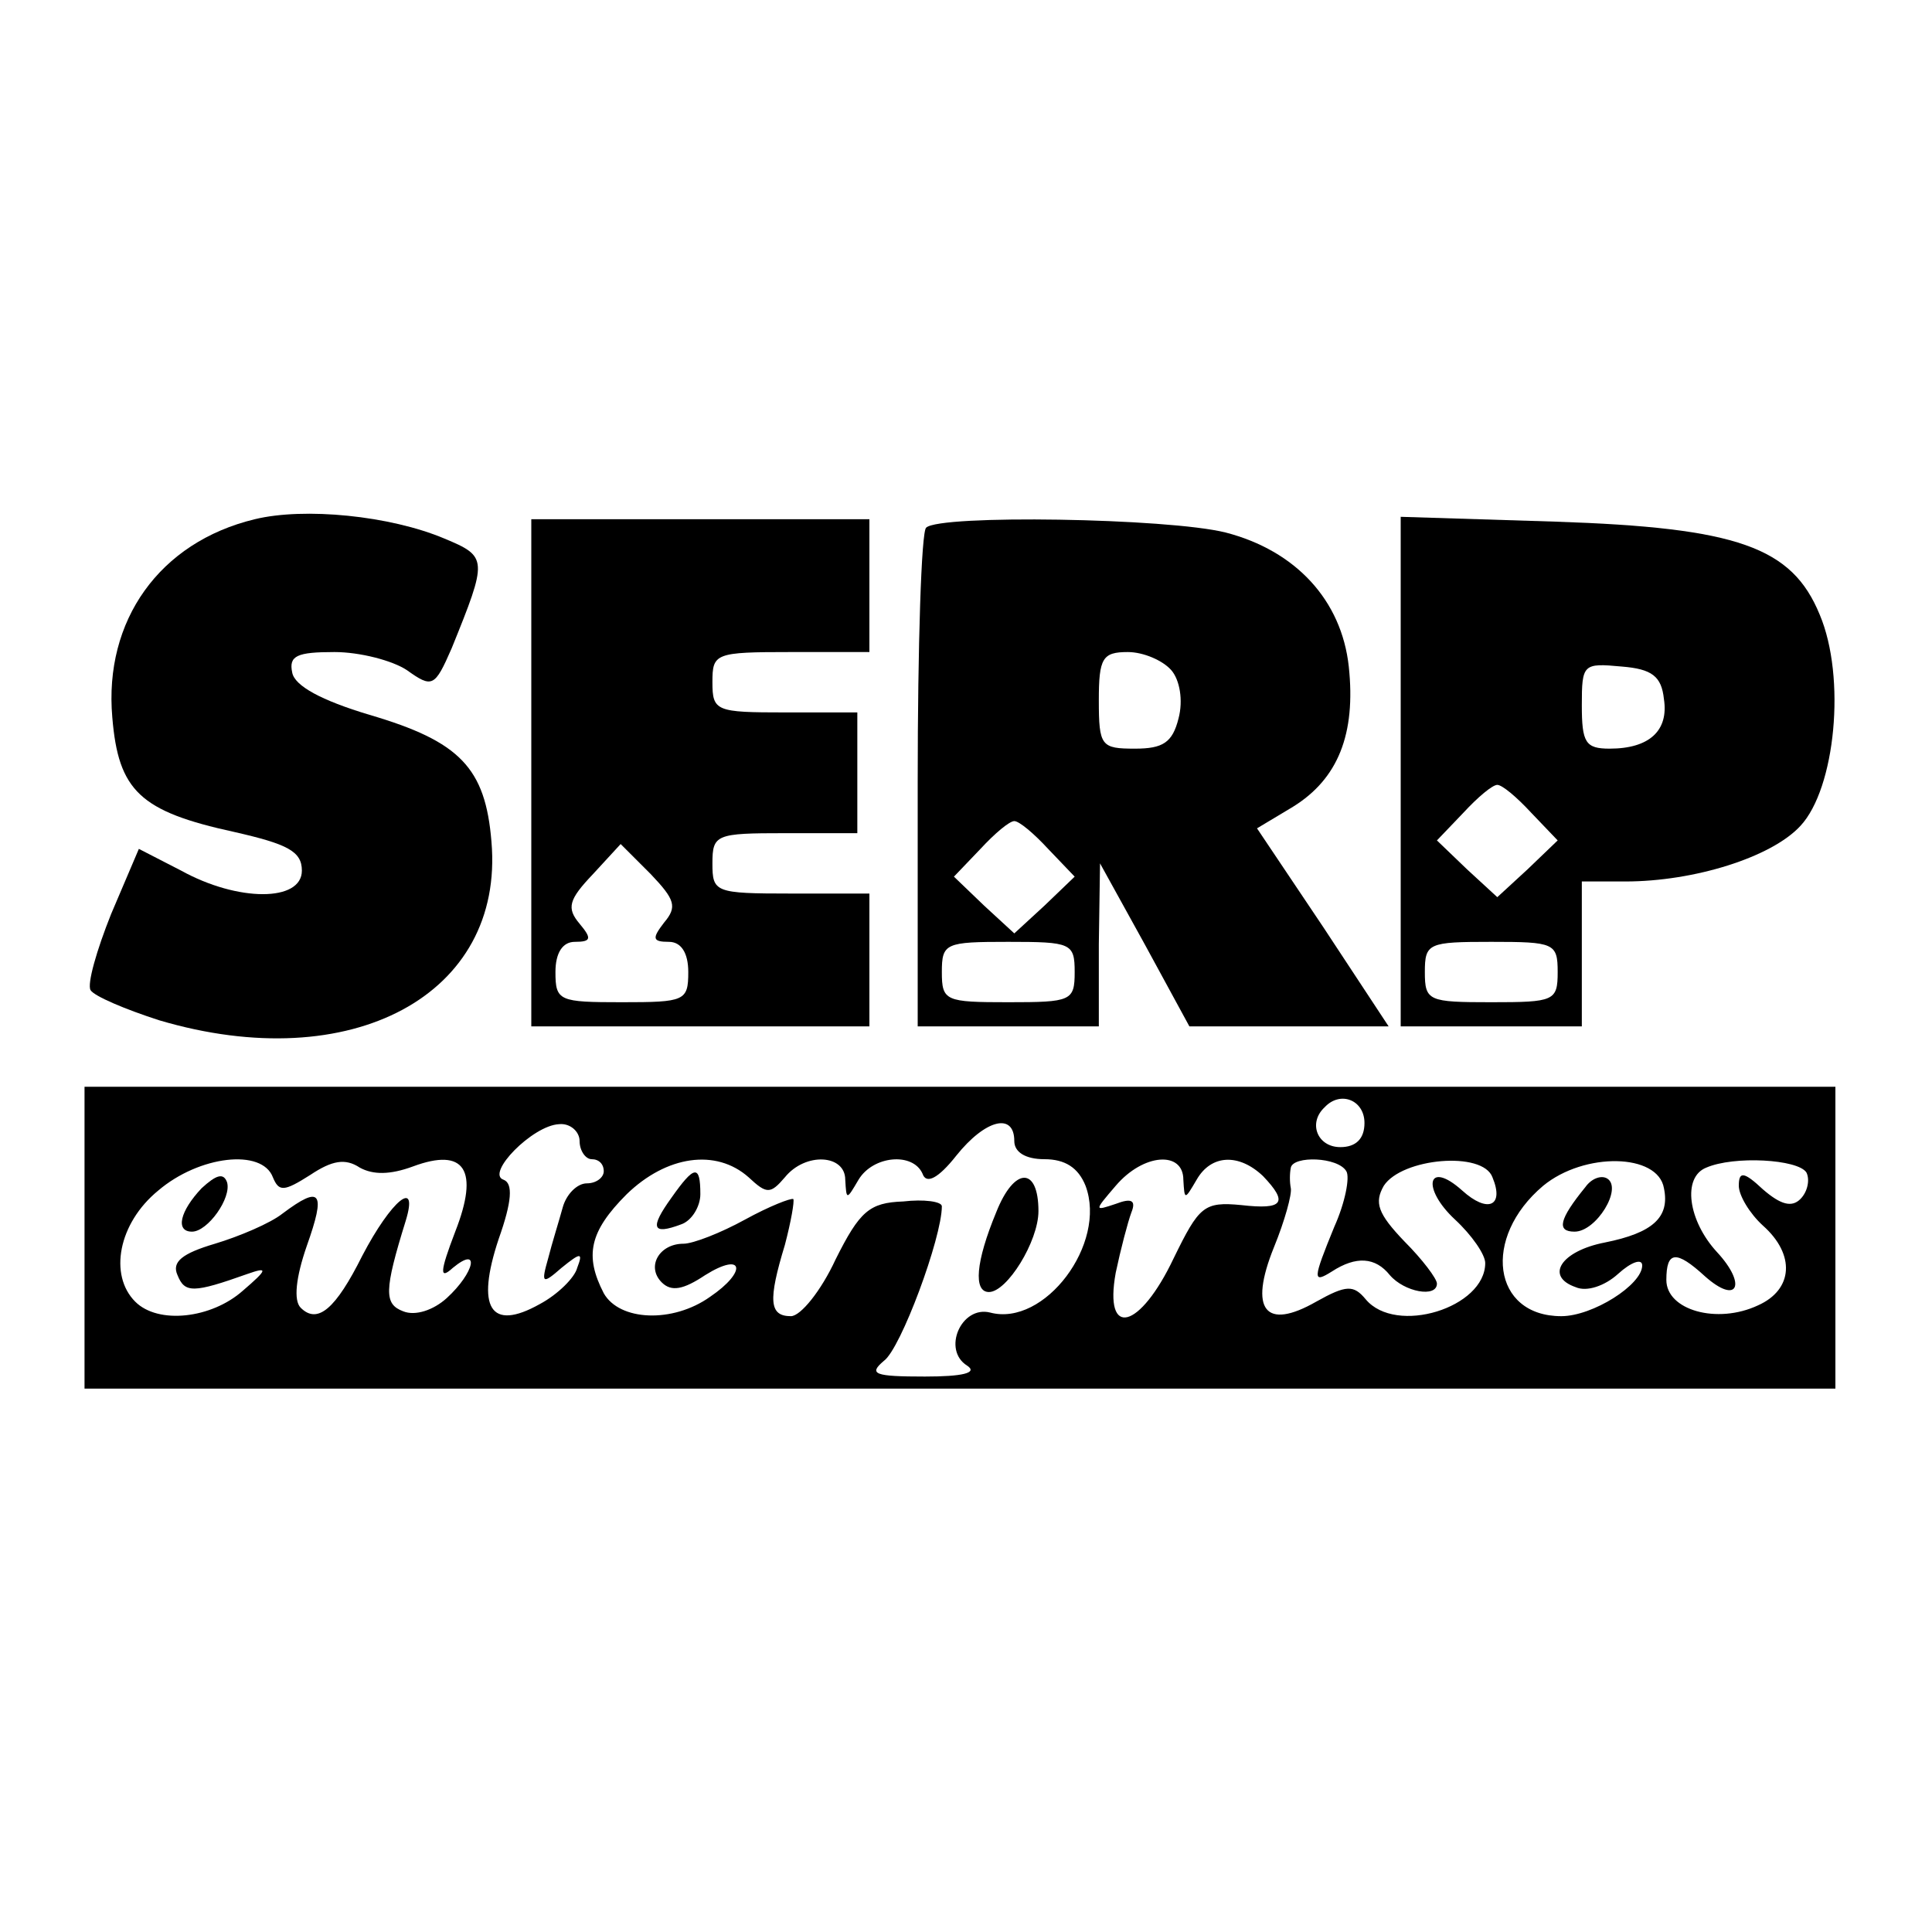 <?xml version="1.0" standalone="no"?>
<!DOCTYPE svg PUBLIC "-//W3C//DTD SVG 20010904//EN"
 "http://www.w3.org/TR/2001/REC-SVG-20010904/DTD/svg10.dtd">
<svg version="1.0" xmlns="http://www.w3.org/2000/svg"
 width="160pt" height="160pt" viewBox="0 0 160 160"
 preserveAspectRatio="xMidYMid meet">
<g transform="translate(0,160) scale(0.1,-0.1)"
fill="#000000" stroke="none">
<path d="M211 1170 c-79 -19 -125 -84 -118 -164 5 -61 23 -78 101 -95 44 -10
56 -16 56 -32 0 -26 -53 -26 -100 0 l-35 18 -23 -54 c-12 -30 -20 -58 -17 -63
3 -5 29 -16 57 -25 159 -47 286 21 275 148 -5 61 -26 83 -101 105 -40 12 -62
24 -64 35 -3 14 4 17 35 17 21 0 48 -7 60 -15 21 -15 23 -14 37 18 30 74 30
76 -6 91 -45 19 -116 26 -157 16z"/>
<path d="M440 960 l0 -210 140 0 140 0 0 55 0 55 -65 0 c-63 0 -65 1 -65 25 0
24 3 25 60 25 l60 0 0 50 0 50 -60 0 c-57 0 -60 1 -60 25 0 24 2 25 65 25 l65
0 0 55 0 55 -140 0 -140 0 0 -210z m110 -124 c-10 -13 -10 -16 4 -16 10 0 16
-9 16 -25 0 -24 -3 -25 -55 -25 -52 0 -55 1 -55 25 0 16 6 25 16 25 14 0 14 3
4 15 -11 13 -9 20 11 41 l23 25 25 -25 c20 -21 22 -27 11 -40z"/>
<path d="M767 1163 c-4 -3 -7 -98 -7 -210 l0 -203 75 0 75 0 0 68 1 67 37 -67
37 -68 83 0 82 0 -54 82 -55 82 30 18 c37 23 52 60 46 116 -6 55 -44 96 -102
111 -48 12 -237 15 -248 4z m203 -118 c7 -8 10 -25 6 -40 -5 -20 -13 -25 -36
-25 -28 0 -30 2 -30 40 0 35 3 40 24 40 13 0 29 -7 36 -15z m-102 -148 l22
-23 -25 -24 -25 -23 -25 23 -25 24 22 23 c12 13 24 23 28 23 4 0 16 -10 28
-23z m22 -102 c0 -24 -3 -25 -55 -25 -52 0 -55 1 -55 25 0 24 3 25 55 25 52 0
55 -1 55 -25z"/>
<path d="M1160 961 l0 -211 75 0 75 0 0 60 0 60 36 0 c57 0 121 20 145 46 29
31 38 123 16 175 -23 56 -68 72 -219 77 l-128 4 0 -211z m218 60 c4 -26 -12
-41 -45 -41 -20 0 -23 5 -23 36 0 34 1 35 33 32 25 -2 33 -8 35 -27z m-110
-94 l22 -23 -25 -24 -25 -23 -25 23 -25 24 22 23 c12 13 24 23 28 23 4 0 16
-10 28 -23z m22 -132 c0 -24 -3 -25 -55 -25 -52 0 -55 1 -55 25 0 24 3 25 55
25 52 0 55 -1 55 -25z"/>
<path d="M70 575 l0 -125 725 0 725 0 0 125 0 125 -725 0 -725 0 0 -125z
m1060 95 c0 -13 -7 -20 -20 -20 -19 0 -27 20 -13 33 13 14 33 6 33 -13z m-650
-15 c0 -8 5 -15 10 -15 6 0 10 -4 10 -10 0 -5 -6 -10 -14 -10 -8 0 -17 -9 -20
-20 -3 -11 -9 -30 -12 -42 -6 -21 -5 -22 11 -8 16 13 18 13 13 0 -2 -8 -16
-22 -31 -30 -41 -23 -53 -3 -34 54 11 31 12 46 4 49 -15 5 24 45 46 46 9 1 17
-6 17 -14z m360 0 c0 -9 9 -15 25 -15 17 0 28 -7 34 -22 18 -48 -34 -117 -79
-105 -24 6 -40 -31 -19 -44 9 -6 -4 -9 -35 -9 -42 0 -47 2 -34 13 14 10 48
102 48 128 0 4 -15 6 -32 4 -28 -1 -36 -8 -56 -48 -12 -26 -29 -47 -37 -47
-18 0 -19 13 -5 59 5 19 8 36 7 38 -2 1 -20 -6 -40 -17 -20 -11 -43 -20 -51
-20 -20 0 -31 -19 -18 -32 8 -8 18 -6 36 6 32 20 35 3 4 -18 -31 -22 -75 -20
-88 3 -16 31 -12 51 19 82 33 32 74 38 101 14 15 -14 18 -14 30 0 17 21 50 19
50 -2 1 -17 1 -17 11 0 12 20 45 23 53 5 3 -9 13 -4 28 15 24 30 48 36 48 12z
m-614 -30 c5 -12 9 -12 31 2 18 12 29 14 41 6 11 -6 25 -6 44 1 43 16 55 -3
35 -54 -13 -34 -13 -40 -2 -30 23 19 18 -4 -5 -25 -11 -10 -26 -15 -36 -11
-16 6 -16 17 2 75 11 36 -12 17 -36 -29 -22 -44 -37 -57 -51 -43 -6 6 -4 25 5
51 16 45 12 51 -20 27 -10 -8 -36 -19 -56 -25 -27 -8 -36 -15 -31 -26 6 -15
13 -15 58 1 17 6 17 4 -4 -14 -26 -23 -70 -28 -89 -9 -22 22 -14 65 19 92 34
29 86 35 95 11z m754 -2 c1 -17 1 -17 11 0 12 21 35 22 55 3 21 -22 17 -28
-18 -24 -31 3 -35 -1 -56 -44 -28 -59 -58 -67 -48 -12 4 19 10 42 13 50 4 10
0 12 -13 7 -18 -6 -18 -6 0 15 23 27 56 29 56 5z m135 7 c3 -5 -1 -26 -10 -46
-18 -44 -18 -47 -2 -37 20 13 36 12 48 -3 12 -14 39 -19 39 -7 0 4 -12 20 -27
35 -22 23 -25 32 -17 46 15 23 82 29 90 7 10 -24 -4 -30 -25 -11 -29 26 -34 2
-6 -24 14 -13 25 -29 25 -36 0 -37 -74 -60 -99 -30 -10 12 -16 12 -41 -2 -42
-24 -56 -7 -35 45 9 22 15 44 14 49 -1 5 -1 12 0 17 2 10 39 9 46 -3z m263
-14 c5 -24 -9 -37 -49 -45 -36 -7 -50 -28 -24 -37 9 -4 24 1 35 11 11 10 20
13 20 7 0 -16 -41 -42 -67 -42 -57 0 -66 65 -15 108 34 28 95 27 100 -2z m118
13 c3 -6 1 -16 -5 -22 -7 -7 -16 -5 -31 8 -16 15 -20 15 -20 3 0 -8 9 -23 20
-33 27 -24 25 -53 -4 -66 -34 -16 -76 -4 -76 21 0 24 8 25 32 3 27 -24 35 -7
10 20 -24 26 -29 62 -9 70 23 10 76 7 83 -4z"/>
<path d="M556 608 c-18 -25 -16 -31 8 -22 9 3 16 15 16 25 0 25 -5 24 -24 -3z"/>
<path d="M825 596 c-17 -41 -19 -66 -6 -66 15 0 41 42 41 67 0 37 -20 37 -35
-1z"/>
<path d="M167 616 c-18 -19 -22 -36 -8 -36 13 0 33 28 29 41 -3 8 -9 6 -21 -5z"/>
<path d="M1313 617 c-22 -27 -24 -37 -9 -37 18 0 40 36 27 44 -5 3 -13 0 -18
-7z"/>
</g>
</svg>

